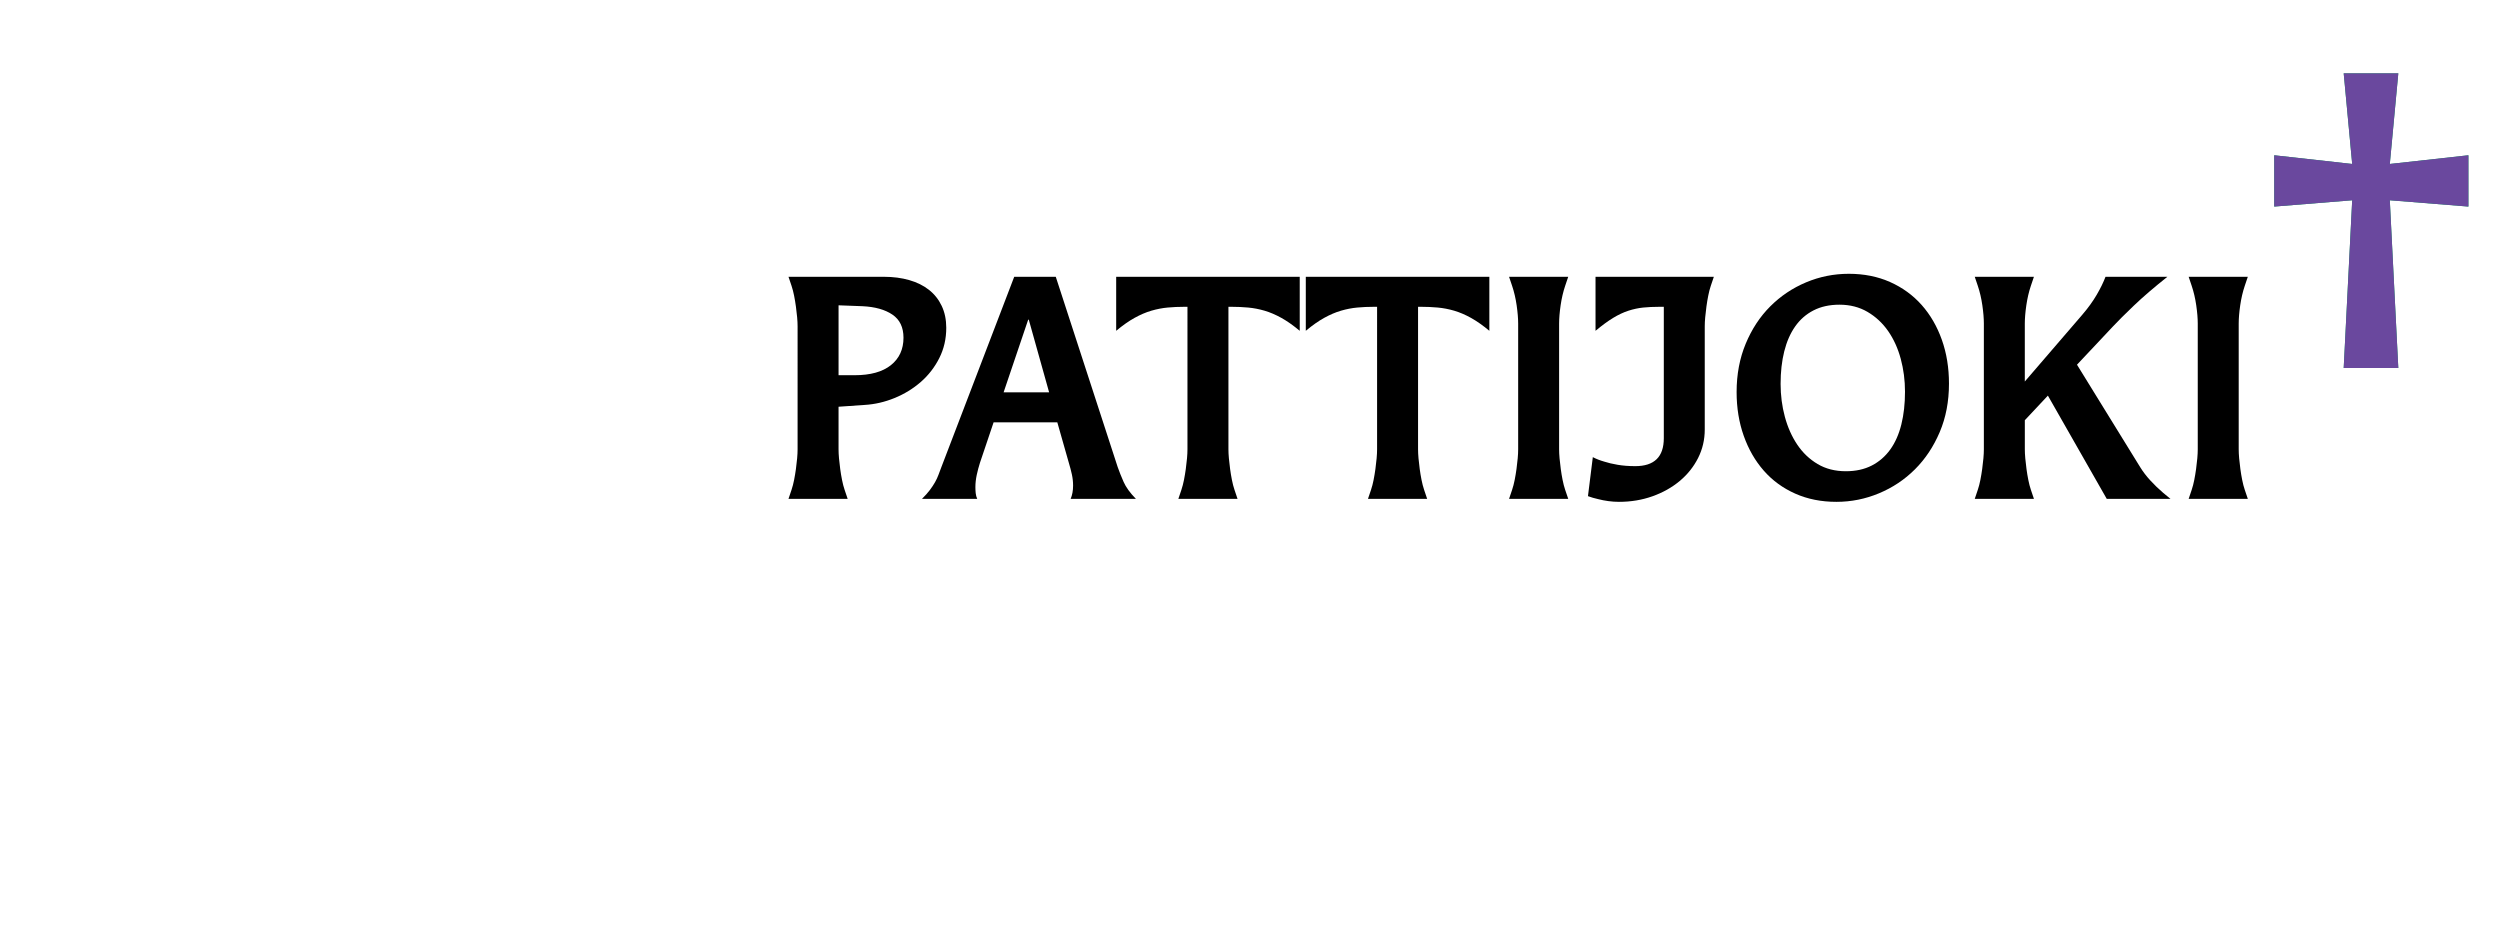 <?xml version="1.0" encoding="utf-8"?>
<!-- Generator: Adobe Illustrator 21.1.0, SVG Export Plug-In . SVG Version: 6.00 Build 0)  -->
<svg version="1.1" id="Layer_2" xmlns="http://www.w3.org/2000/svg" xmlns:xlink="http://www.w3.org/1999/xlink" x="0px" y="0px"
	 viewBox="0 0 350 130" enable-background="new 0 0 350 130" xml:space="preserve">
<g>
	<path d="M118.672,69.838h-8.283l0.425-1.261c0.142-0.42,0.262-0.882,0.361-1.386c0.099-0.504,0.184-1.015,0.255-1.533
		c0.07-0.518,0.127-1.015,0.17-1.492c0.042-0.476,0.063-0.896,0.063-1.26V45.682c0-0.364-0.021-0.784-0.063-1.26
		c-0.042-0.476-0.1-0.973-0.17-1.491c-0.071-0.518-0.156-1.029-0.255-1.534c-0.1-0.504-0.22-0.966-0.361-1.386l-0.425-1.26h13.38
		c1.274,0,2.449,0.154,3.525,0.462c1.076,0.309,1.997,0.764,2.761,1.366c0.765,0.603,1.359,1.352,1.784,2.248
		c0.425,0.896,0.637,1.918,0.637,3.066c0,1.541-0.326,2.955-0.977,4.243c-0.651,1.289-1.515,2.402-2.591,3.34
		c-1.077,0.938-2.301,1.688-3.674,2.248c-1.374,0.561-2.768,0.882-4.184,0.966l-3.653,0.252v5.965c0,0.364,0.021,0.784,0.063,1.26
		c0.042,0.477,0.099,0.974,0.17,1.492c0.07,0.519,0.155,1.029,0.255,1.533c0.099,0.504,0.219,0.966,0.361,1.386L118.672,69.838z
		 M119.649,52.53c2.209,0,3.9-0.469,5.076-1.407c1.175-0.938,1.763-2.219,1.763-3.844c0-1.456-0.517-2.534-1.551-3.234
		c-1.034-0.7-2.428-1.092-4.184-1.176l-3.355-0.126v9.789H119.649z"/>
	<path d="M156.475,65.385c0.227,0.645,0.502,1.338,0.829,2.079c0.325,0.743,0.898,1.534,1.72,2.374h-9.132
		c0.226-0.531,0.34-1.148,0.34-1.849c0-0.531-0.057-1.057-0.17-1.575c-0.114-0.518-0.255-1.057-0.425-1.617l-1.614-5.671h-8.919
		l-1.912,5.671c-0.17,0.532-0.318,1.092-0.446,1.681c-0.127,0.588-0.191,1.162-0.191,1.722c0,0.28,0.014,0.561,0.042,0.841
		c0.028,0.28,0.099,0.546,0.212,0.798h-7.73c0.453-0.447,0.821-0.861,1.104-1.239c0.283-0.378,0.523-0.742,0.722-1.093
		c0.198-0.35,0.361-0.699,0.488-1.05c0.127-0.35,0.261-0.707,0.403-1.071l10.194-26.634h5.819L156.475,65.385z M146.876,54.924
		l-2.846-10.167h-0.085l-3.44,10.167H146.876z"/>
	<path d="M173.254,69.838h-8.283l0.425-1.261c0.141-0.42,0.261-0.882,0.361-1.386c0.099-0.504,0.184-1.015,0.255-1.533
		c0.07-0.518,0.127-1.015,0.17-1.492c0.042-0.476,0.063-0.896,0.063-1.26V42.952h-0.424c-0.822,0-1.607,0.035-2.357,0.105
		c-0.751,0.07-1.508,0.217-2.272,0.441c-0.765,0.225-1.55,0.561-2.357,1.008c-0.807,0.448-1.664,1.05-2.57,1.807V38.75h25.697v7.562
		c-0.906-0.756-1.763-1.358-2.569-1.807c-0.807-0.448-1.593-0.784-2.357-1.008c-0.765-0.224-1.529-0.371-2.294-0.441
		c-0.764-0.07-1.543-0.105-2.336-0.105h-0.425v19.955c0,0.364,0.021,0.784,0.064,1.26c0.042,0.477,0.099,0.974,0.17,1.492
		c0.07,0.519,0.155,1.029,0.254,1.533s0.219,0.966,0.361,1.386L173.254,69.838z"/>
	<path d="M199.801,69.838h-8.283l0.425-1.261c0.142-0.42,0.262-0.882,0.361-1.386c0.099-0.504,0.184-1.015,0.255-1.533
		c0.07-0.518,0.128-1.015,0.17-1.492c0.042-0.476,0.063-0.896,0.063-1.26V42.952h-0.425c-0.821,0-1.607,0.035-2.357,0.105
		c-0.75,0.07-1.508,0.217-2.272,0.441c-0.765,0.225-1.55,0.561-2.357,1.008c-0.807,0.448-1.663,1.05-2.569,1.807V38.75h25.697v7.562
		c-0.906-0.756-1.763-1.358-2.569-1.807c-0.807-0.448-1.593-0.784-2.357-1.008c-0.765-0.224-1.529-0.371-2.294-0.441
		c-0.765-0.07-1.544-0.105-2.336-0.105h-0.425v19.955c0,0.364,0.021,0.784,0.063,1.26c0.043,0.477,0.1,0.974,0.17,1.492
		c0.07,0.519,0.155,1.029,0.255,1.533s0.22,0.966,0.361,1.386L199.801,69.838z"/>
	<path d="M219.552,69.838h-8.283l0.425-1.261c0.142-0.42,0.262-0.882,0.361-1.386c0.099-0.504,0.184-1.015,0.255-1.533
		c0.07-0.518,0.127-1.015,0.17-1.492c0.042-0.476,0.063-0.896,0.063-1.26V45.304c0-0.728-0.071-1.582-0.212-2.563
		c-0.143-0.98-0.354-1.89-0.638-2.73l-0.425-1.26h8.283l-0.425,1.26c-0.283,0.84-0.496,1.75-0.638,2.73
		c-0.142,0.981-0.212,1.835-0.212,2.563v17.602c0,0.364,0.021,0.784,0.063,1.26c0.043,0.477,0.099,0.974,0.17,1.492
		c0.07,0.519,0.155,1.029,0.255,1.533c0.099,0.504,0.219,0.966,0.361,1.386L219.552,69.838z"/>
	<path d="M238.665,60.134c0,1.428-0.312,2.759-0.934,3.991c-0.624,1.233-1.48,2.304-2.57,3.213c-1.09,0.911-2.364,1.625-3.822,2.143
		c-1.459,0.519-3.023,0.777-4.694,0.777c-0.481,0-0.977-0.035-1.486-0.104c-0.51-0.07-0.977-0.162-1.401-0.273
		c-0.51-0.111-0.992-0.252-1.444-0.42l0.68-5.461c0.481,0.252,1.02,0.462,1.614,0.63c0.51,0.168,1.132,0.315,1.868,0.441
		s1.558,0.189,2.464,0.189c2.661,0,3.993-1.302,3.993-3.907v-18.4h-0.638c-0.821,0-1.571,0.035-2.251,0.105
		c-0.68,0.07-1.366,0.217-2.06,0.441c-0.694,0.225-1.409,0.561-2.146,1.008c-0.736,0.448-1.558,1.05-2.464,1.807V38.75h16.565
		l-0.425,1.26c-0.142,0.42-0.262,0.882-0.36,1.386c-0.1,0.504-0.185,1.016-0.255,1.534c-0.071,0.519-0.128,1.015-0.17,1.491
		c-0.043,0.477-0.064,0.896-0.064,1.26V60.134z"/>
	<path d="M257.1,70.258c-2.124,0-4.05-0.385-5.777-1.155c-1.728-0.77-3.192-1.841-4.396-3.214c-1.204-1.372-2.139-2.996-2.804-4.873
		c-0.666-1.876-0.998-3.92-0.998-6.133c0-2.464,0.425-4.719,1.274-6.764c0.85-2.044,1.996-3.788,3.44-5.23s3.114-2.563,5.012-3.361
		c1.896-0.798,3.894-1.197,5.989-1.197c2.124,0,4.049,0.385,5.776,1.155c1.728,0.771,3.2,1.842,4.418,3.213
		c1.217,1.373,2.158,2.998,2.824,4.874c0.665,1.876,0.998,3.921,0.998,6.133c0,2.493-0.432,4.754-1.295,6.785
		c-0.864,2.031-2.018,3.767-3.462,5.208c-1.444,1.443-3.122,2.563-5.033,3.361C261.155,69.859,259.166,70.258,257.1,70.258z
		 M258.416,65.973c1.387,0,2.598-0.266,3.632-0.798c1.033-0.532,1.896-1.281,2.591-2.248c0.693-0.966,1.211-2.135,1.551-3.508
		c0.34-1.372,0.51-2.899,0.51-4.579c0-1.596-0.199-3.13-0.595-4.6c-0.397-1.47-0.984-2.766-1.763-3.886
		c-0.779-1.12-1.742-2.017-2.889-2.689c-1.146-0.672-2.457-1.008-3.929-1.008c-1.388,0-2.599,0.267-3.632,0.798
		c-1.034,0.532-1.891,1.281-2.57,2.248s-1.188,2.129-1.528,3.487c-0.34,1.359-0.51,2.878-0.51,4.558c0,1.596,0.197,3.13,0.595,4.6
		c0.396,1.47,0.977,2.772,1.741,3.907s1.713,2.038,2.846,2.71C255.598,65.637,256.915,65.973,258.416,65.973z"/>
	<path d="M303.864,69.838h-8.92l-8.24-14.452l-3.228,3.445v4.075c0,0.364,0.021,0.784,0.063,1.26
		c0.043,0.477,0.099,0.974,0.17,1.492c0.07,0.519,0.155,1.029,0.255,1.533c0.099,0.504,0.219,0.966,0.361,1.386l0.425,1.261h-8.283
		l0.425-1.261c0.142-0.42,0.262-0.882,0.361-1.386c0.099-0.504,0.184-1.015,0.255-1.533c0.07-0.518,0.127-1.015,0.17-1.492
		c0.042-0.476,0.063-0.896,0.063-1.26V45.304c0-0.728-0.071-1.582-0.212-2.563c-0.143-0.98-0.354-1.89-0.638-2.73l-0.425-1.26h8.283
		l-0.425,1.26c-0.283,0.84-0.496,1.75-0.638,2.73c-0.142,0.981-0.212,1.835-0.212,2.563v8.108l8.027-9.326
		c0.821-0.952,1.501-1.891,2.039-2.815s0.948-1.764,1.232-2.521h8.664c-1.868,1.485-3.434,2.829-4.693,4.033
		s-2.229,2.17-2.909,2.898l-5.055,5.377l8.835,14.325c0.396,0.645,0.871,1.268,1.423,1.869c0.552,0.603,1.153,1.184,1.806,1.744
		L303.864,69.838z"/>
	<path d="M314.695,69.838h-8.283l0.425-1.261c0.142-0.42,0.262-0.882,0.361-1.386c0.099-0.504,0.184-1.015,0.255-1.533
		c0.07-0.518,0.127-1.015,0.17-1.492c0.042-0.476,0.063-0.896,0.063-1.26V45.304c0-0.728-0.071-1.582-0.212-2.563
		c-0.143-0.98-0.354-1.89-0.638-2.73l-0.425-1.26h8.283l-0.425,1.26c-0.283,0.84-0.496,1.75-0.638,2.73
		c-0.142,0.981-0.212,1.835-0.212,2.563v17.602c0,0.364,0.021,0.784,0.063,1.26c0.043,0.477,0.099,0.974,0.17,1.492
		c0.07,0.519,0.155,1.029,0.255,1.533c0.099,0.504,0.219,0.966,0.361,1.386L314.695,69.838z"/>
	<path fill="#00A94F" d="M335.763,51.521h-7.646l1.189-23.483l-10.916,0.882v-7.184l10.916,1.218l-1.189-12.687h7.646l-1.189,12.687
		l11.002-1.218v7.184l-11.002-0.882L335.763,51.521z"/>
	<path fill="#6A489E" d="M335.763,51.521h-7.646l1.189-23.483l-10.916,0.882v-7.184l10.916,1.218l-1.189-12.687h7.646l-1.189,12.687
		l11.002-1.218v7.184l-11.002-0.882L335.763,51.521z"/>
</g>
</svg>
